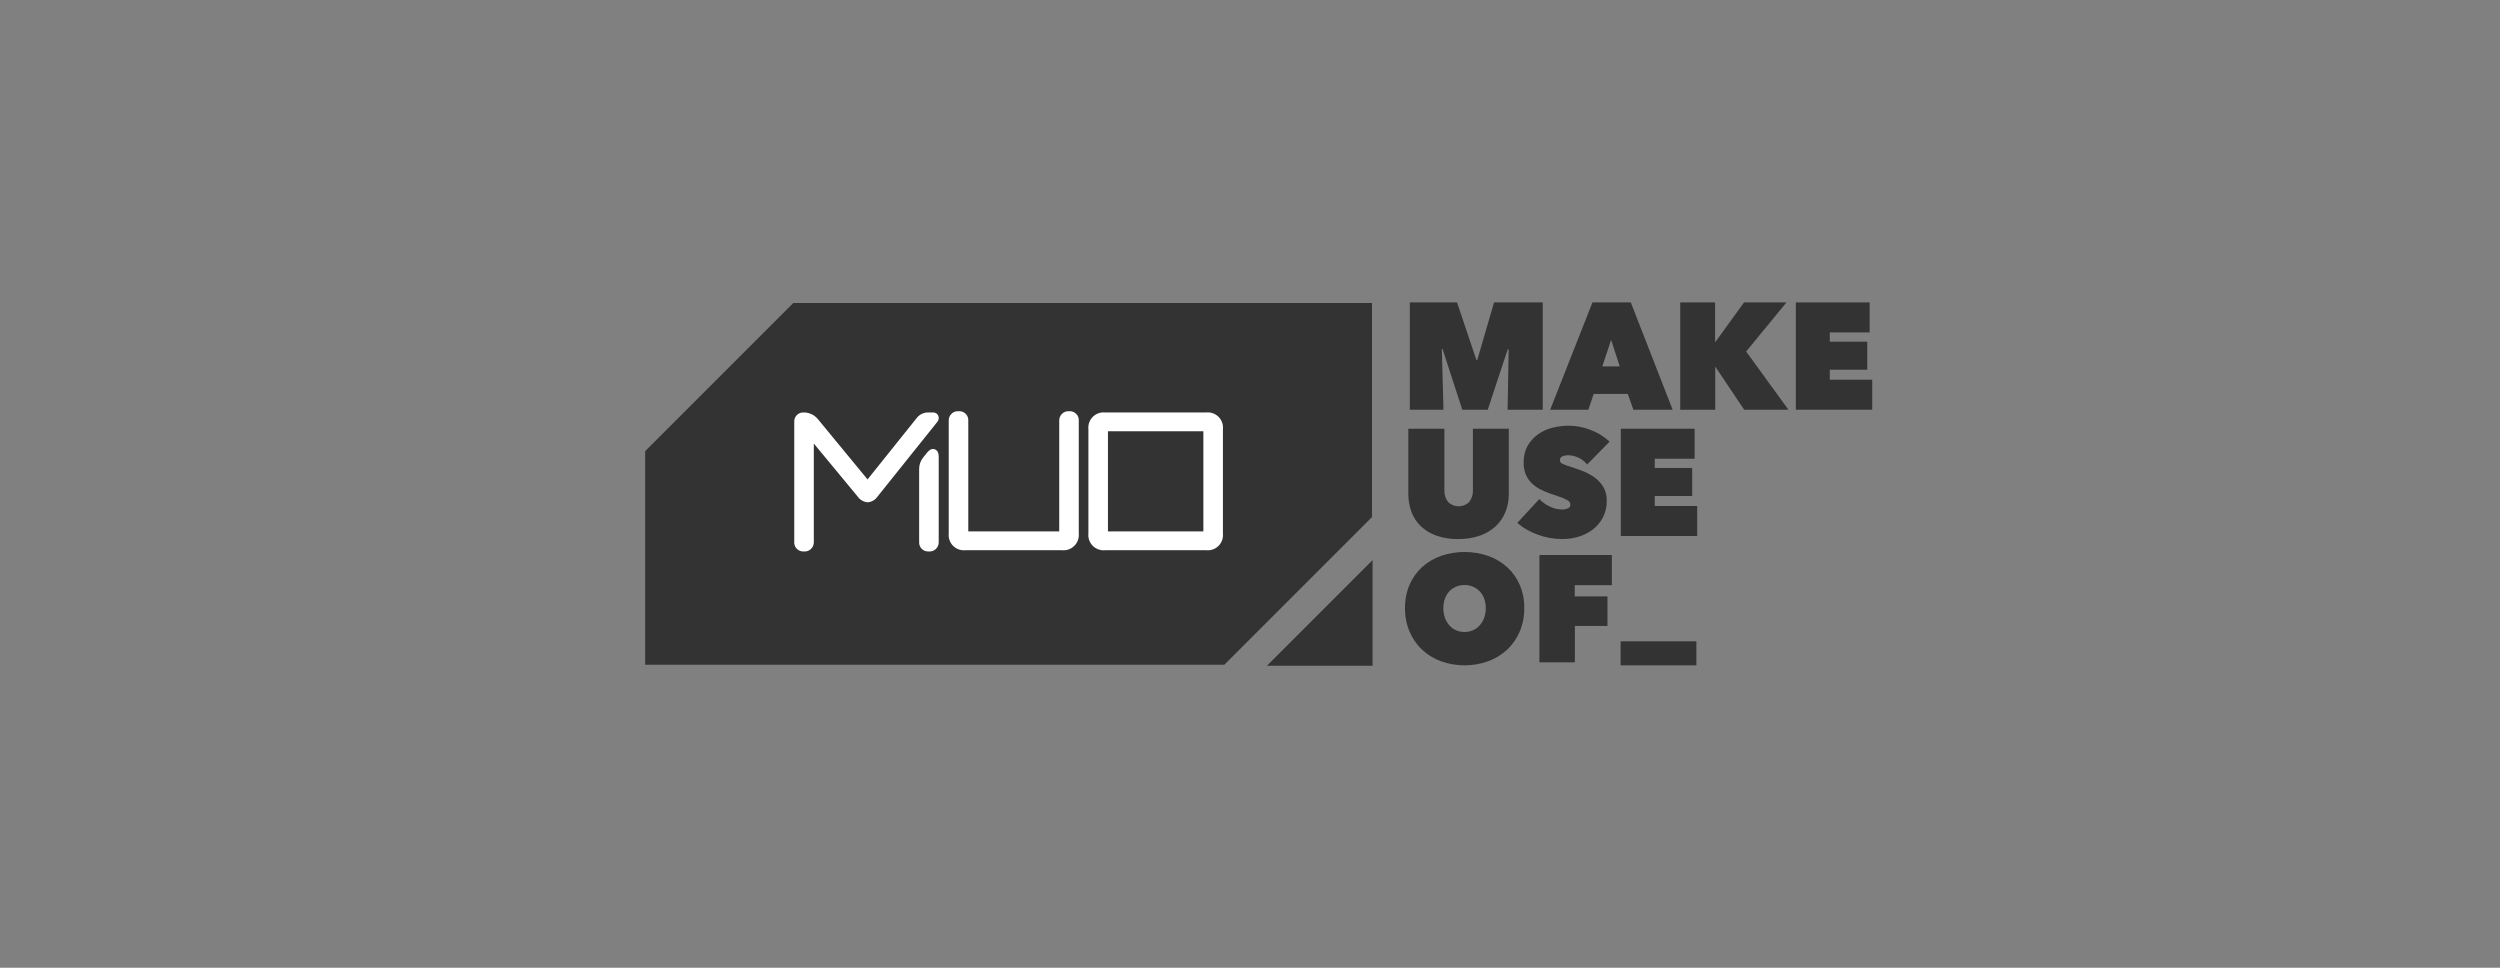 <?xml version="1.0" encoding="UTF-8"?>
<svg width="124px" height="48px" viewBox="0 0 124 48" version="1.1" xmlns="http://www.w3.org/2000/svg" xmlns:xlink="http://www.w3.org/1999/xlink">
    <rect x="0" y="0" width="124" height="48" fill="#808080" stroke="none"/>
    <title>makeuseof</title>
    <g id="页面-1" stroke="none" stroke-width="1" fill="none" fill-rule="evenodd">
        <g id="AnyGo-Android-App页面" transform="translate(-1271, -746)" fill-rule="nonzero">
            <g id="编组-11" transform="translate(1271, 746)">
                <g id="muo-logo-full-colored-light" transform="translate(32, 15)">
                    <polygon id="fullLogo" fill="#333333" points="39.515 2.315 39.597 5.322 37.928 5.322 37.928 0 40.269 0 41.232 2.864 41.27 2.864 42.105 0 44.521 0 44.521 5.322 42.777 5.322 42.83 2.33 42.784 2.323 41.792 5.322 40.529 5.322 39.552 2.315"></polygon>
                    <path d="M46.986,0 L48.888,0 L50.963,5.322 L49.016,5.322 L48.738,4.54 L47.046,4.54 L46.783,5.322 L44.889,5.322 L46.986,0 Z M47.911,1.857 L47.475,3.173 L48.339,3.173 L47.911,1.857 Z" id="fullLogo-2" fill="#333333"></path>
                    <polygon id="fullLogo-3" fill="#333333" points="53.09 3.203 53.075 3.203 53.075 5.322 51.339 5.322 51.339 0 53.068 0 53.068 1.962 53.083 1.962 54.504 0 56.608 0 54.609 2.435 56.706 5.322 54.511 5.322"></polygon>
                    <polygon id="fullLogo-4" fill="#333333" points="57.074 0 60.735 0 60.735 1.488 58.758 1.488 58.758 1.947 60.615 1.947 60.615 3.338 58.758 3.338 58.758 3.834 60.863 3.834 60.863 5.322 57.074 5.322"></polygon>
                    <path d="M40.319,11.737 C39.949,11.744 39.581,11.686 39.233,11.564 C38.945,11.462 38.683,11.301 38.462,11.09 C38.257,10.891 38.101,10.648 38.004,10.38 C37.902,10.097 37.851,9.798 37.853,9.497 L37.853,6.264 L39.642,6.264 L39.642,9.301 C39.629,9.516 39.694,9.728 39.826,9.899 C40.116,10.185 40.582,10.185 40.871,9.899 C41.003,9.728 41.069,9.516 41.056,9.301 L41.056,6.264 L42.837,6.264 L42.837,9.497 C42.839,9.799 42.785,10.099 42.675,10.38 C42.57,10.649 42.407,10.891 42.198,11.09 C41.972,11.301 41.704,11.462 41.413,11.564 C41.061,11.685 40.691,11.744 40.319,11.737 Z" id="fullLogo-5" fill="#333333"></path>
                    <path d="M45.498,11.737 C45.285,11.737 45.072,11.718 44.863,11.681 C44.658,11.644 44.456,11.589 44.261,11.516 C44.073,11.446 43.891,11.361 43.716,11.262 C43.553,11.17 43.399,11.061 43.258,10.937 L44.348,9.753 C44.492,9.902 44.661,10.024 44.848,10.113 C45.046,10.216 45.267,10.271 45.49,10.271 C45.584,10.273 45.678,10.254 45.765,10.218 C45.845,10.187 45.895,10.108 45.889,10.022 C45.89,9.976 45.875,9.931 45.847,9.894 C45.806,9.849 45.756,9.812 45.701,9.786 C45.607,9.737 45.511,9.696 45.411,9.661 C45.288,9.616 45.134,9.563 44.949,9.503 C44.771,9.444 44.598,9.372 44.43,9.288 C44.27,9.209 44.121,9.106 43.991,8.984 C43.861,8.861 43.758,8.714 43.686,8.551 C43.606,8.359 43.568,8.152 43.573,7.944 C43.564,7.65 43.634,7.359 43.776,7.101 C43.907,6.875 44.085,6.681 44.299,6.532 C44.516,6.382 44.76,6.273 45.017,6.212 C45.275,6.148 45.54,6.115 45.806,6.114 C46.172,6.117 46.535,6.186 46.877,6.317 C47.232,6.447 47.558,6.647 47.836,6.904 L46.723,8.038 C46.605,7.89 46.453,7.773 46.28,7.697 C46.132,7.625 45.97,7.585 45.806,7.58 C45.698,7.575 45.59,7.595 45.49,7.637 C45.415,7.666 45.367,7.74 45.37,7.821 C45.37,7.901 45.419,7.973 45.494,8.001 C45.625,8.059 45.759,8.109 45.896,8.151 C46.087,8.212 46.287,8.282 46.498,8.361 C46.704,8.44 46.9,8.545 47.08,8.673 C47.256,8.8 47.406,8.959 47.52,9.143 C47.642,9.353 47.701,9.593 47.693,9.835 C47.7,10.126 47.634,10.414 47.501,10.673 C47.378,10.905 47.207,11.108 46.998,11.267 C46.787,11.426 46.549,11.546 46.295,11.62 C46.036,11.698 45.768,11.737 45.498,11.737 L45.498,11.737 Z" id="fullLogo-6" fill="#333333"></path>
                    <polygon id="fullLogo-7" fill="#333333" points="48.392 6.264 52.053 6.264 52.053 7.753 50.076 7.753 50.076 8.211 51.932 8.211 51.932 9.602 50.076 9.602 50.076 10.098 52.18 10.098 52.18 11.586 48.392 11.586"></polygon>
                    <path d="M37.688,15.16 C37.682,14.764 37.759,14.371 37.913,14.006 C38.056,13.673 38.267,13.375 38.533,13.13 C38.805,12.884 39.123,12.695 39.469,12.574 C40.229,12.313 41.055,12.313 41.815,12.574 C42.161,12.696 42.481,12.885 42.754,13.13 C43.022,13.374 43.235,13.673 43.378,14.006 C43.533,14.371 43.61,14.764 43.604,15.16 C43.609,15.559 43.532,15.956 43.378,16.325 C43.235,16.665 43.023,16.971 42.754,17.223 C42.482,17.475 42.163,17.67 41.815,17.798 C41.056,18.069 40.228,18.069 39.469,17.798 C39.122,17.671 38.804,17.476 38.533,17.223 C38.267,16.97 38.056,16.664 37.913,16.325 C37.759,15.956 37.683,15.559 37.688,15.16 Z M39.589,15.16 C39.587,15.323 39.614,15.486 39.668,15.641 C39.717,15.779 39.791,15.906 39.886,16.017 C39.979,16.122 40.093,16.205 40.221,16.261 C40.354,16.319 40.497,16.348 40.642,16.347 C40.929,16.351 41.203,16.23 41.394,16.017 C41.492,15.907 41.567,15.779 41.616,15.641 C41.67,15.486 41.697,15.323 41.695,15.16 C41.696,15 41.67,14.841 41.616,14.69 C41.568,14.555 41.493,14.432 41.394,14.329 C41.197,14.126 40.925,14.014 40.642,14.017 C40.498,14.016 40.355,14.044 40.221,14.1 C40.095,14.152 39.981,14.23 39.887,14.329 C39.79,14.433 39.716,14.556 39.669,14.69 C39.615,14.841 39.588,15 39.59,15.16 L39.589,15.16 Z" id="fullLogo-8" fill="#333333"></path>
                    <polygon id="fullLogo-9" fill="#333333" points="46.107 14.581 47.731 14.581 47.731 16.047 46.114 16.047 46.114 17.851 44.355 17.851 44.355 12.529 47.948 12.529 47.948 14.024 46.107 14.024"></polygon>
                    <polygon id="fullLogo-10" fill="#333333" points="48.382 16.81 52.14 16.81 52.14 18.001 48.382 18.001"></polygon>
                    <polygon id="fullLogo-11" fill="#333333" points="7.347 0.03 0 7.377 0 17.972 28.725 17.972 36.052 10.645 36.052 0.03"></polygon>
                    <polygon id="fullLogo-12" fill="#333333" points="30.84 18.021 36.08 18.021 36.08 12.781"></polygon>
                    <path d="M14.063,12.352 C13.935,12.361 13.809,12.314 13.719,12.224 C13.628,12.133 13.581,12.007 13.59,11.88 L13.59,8.259 C13.589,8.052 13.66,7.851 13.79,7.691 L13.987,7.445 L14.005,7.425 C14.092,7.338 14.161,7.269 14.272,7.269 C14.32,7.269 14.56,7.287 14.56,7.643 L14.56,11.88 C14.566,12.011 14.514,12.138 14.419,12.229 C14.324,12.32 14.194,12.365 14.063,12.352 Z M7.868,12.352 C7.74,12.361 7.614,12.314 7.524,12.224 C7.433,12.133 7.386,12.007 7.395,11.88 L7.395,5.931 C7.386,5.803 7.433,5.678 7.524,5.587 C7.614,5.496 7.74,5.449 7.868,5.458 C8.139,5.457 8.396,5.579 8.567,5.789 L11.03,8.779 L13.47,5.733 C13.606,5.557 13.816,5.455 14.038,5.458 L14.284,5.458 C14.358,5.457 14.429,5.485 14.481,5.537 C14.533,5.589 14.562,5.66 14.56,5.734 C14.561,5.804 14.536,5.872 14.491,5.925 L11.527,9.627 C11.415,9.794 11.233,9.899 11.033,9.914 C10.837,9.897 10.659,9.795 10.545,9.635 L8.365,7 L8.365,11.88 C8.371,12.011 8.319,12.138 8.224,12.229 C8.129,12.32 7.999,12.365 7.868,12.352 L7.868,12.352 Z" id="fullLogo-13" fill="#FFFFFF"></path>
                    <path d="M15.887,12.291 C15.66,12.314 15.435,12.235 15.274,12.074 C15.113,11.913 15.033,11.687 15.057,11.461 L15.057,5.869 C15.051,5.738 15.103,5.611 15.198,5.52 C15.293,5.429 15.423,5.384 15.554,5.397 C15.682,5.388 15.808,5.435 15.898,5.525 C15.989,5.616 16.036,5.742 16.027,5.869 L16.027,11.358 L20.538,11.358 L20.538,5.869 C20.532,5.738 20.583,5.611 20.679,5.52 C20.774,5.429 20.904,5.384 21.035,5.397 C21.163,5.388 21.288,5.435 21.379,5.525 C21.47,5.616 21.516,5.742 21.507,5.869 L21.507,11.461 C21.53,11.689 21.448,11.915 21.284,12.076 C21.121,12.237 20.894,12.316 20.666,12.291 L15.887,12.291 Z" id="fullLogo-14" fill="#FFFFFF"></path>
                    <path d="M22.814,12.291 C22.588,12.314 22.363,12.235 22.202,12.074 C22.041,11.913 21.961,11.687 21.985,11.461 L21.985,6.288 C21.961,6.062 22.041,5.837 22.202,5.676 C22.363,5.514 22.588,5.435 22.814,5.458 L27.827,5.458 C28.054,5.435 28.279,5.514 28.44,5.676 C28.601,5.837 28.681,6.062 28.657,6.288 L28.657,11.461 C28.681,11.687 28.601,11.913 28.44,12.074 C28.279,12.235 28.054,12.314 27.827,12.291 L22.814,12.291 Z M27.687,11.358 L27.687,6.391 L22.954,6.391 L22.954,11.358 L27.687,11.358 Z" id="fullLogo-15" fill="#FFFFFF"></path>
                </g>
            </g>
        </g>
    </g>
</svg>